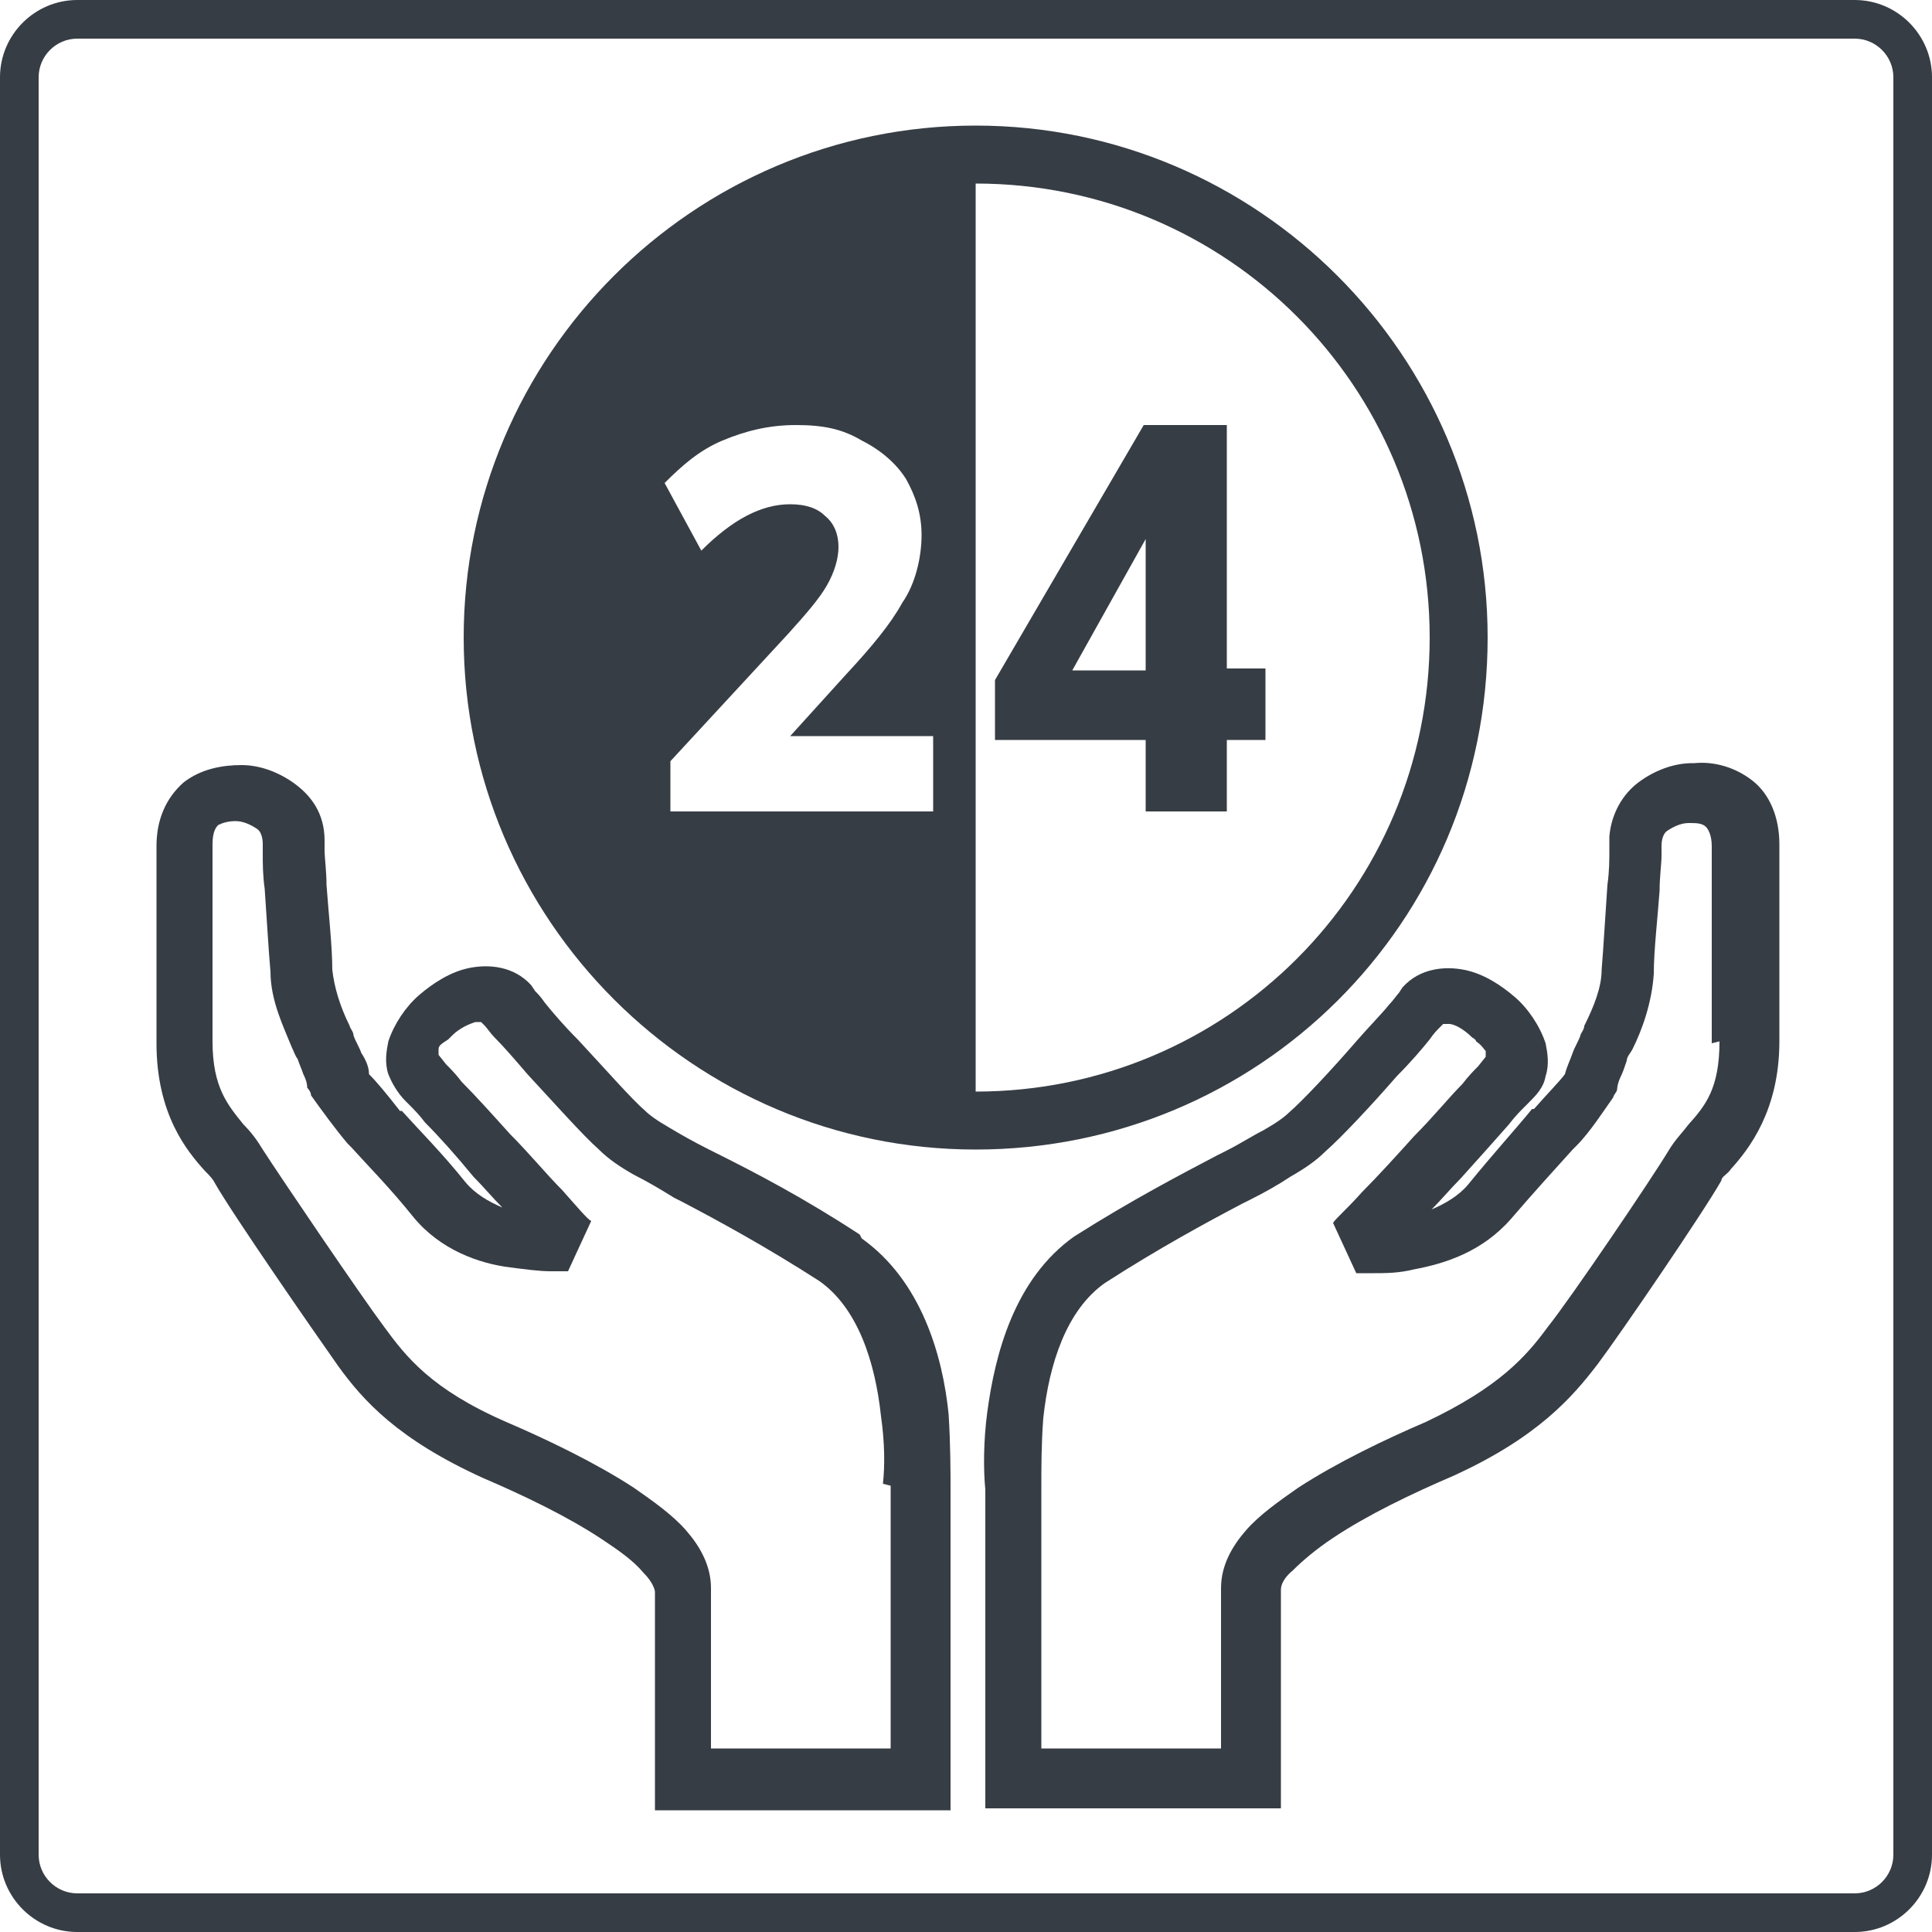 <svg width="55" height="55" viewBox="0 0 55 55" fill="none" xmlns="http://www.w3.org/2000/svg">
<path fill-rule="evenodd" clip-rule="evenodd" d="M52.8 0H2.2C0.99 0 0 0.99 0 2.2V52.8C0 54.01 0.99 55 2.2 55H52.8C54.01 55 55 54.01 55 52.8V2.2C55 0.99 54.01 0 52.8 0ZM53.9 52.8C53.9 53.405 53.405 53.9 52.8 53.9H2.2C1.595 53.9 1.1 53.405 1.1 52.8V2.2C1.1 1.595 1.595 1.1 2.2 1.1H52.8C53.405 1.1 53.9 1.595 53.9 2.2V52.8Z" fill="#373D45"/>
<path fill-rule="evenodd" clip-rule="evenodd" d="M42.35 18.15C42.35 10.12 35.805 3.575 27.775 3.575C19.745 3.575 13.2 10.12 13.2 18.15C13.2 26.18 19.745 32.725 27.775 32.725C35.805 32.725 42.35 26.29 42.35 18.15ZM26.675 23.1H19.085V21.67L22.44 18.04C22.935 17.49 23.32 17.05 23.54 16.665C23.76 16.28 23.87 15.895 23.87 15.565C23.87 15.235 23.76 14.905 23.485 14.685C23.265 14.465 22.935 14.355 22.495 14.355C21.67 14.355 20.845 14.795 19.965 15.675L18.92 13.75C19.415 13.255 19.91 12.815 20.57 12.54C21.23 12.265 21.89 12.1 22.66 12.1C23.43 12.1 23.98 12.21 24.53 12.54C25.08 12.815 25.52 13.2 25.795 13.64C26.07 14.135 26.235 14.63 26.235 15.235C26.235 15.84 26.07 16.61 25.685 17.16C25.355 17.765 24.805 18.425 24.09 19.195L22.495 20.955H26.565V23.1H26.675ZM27.775 31.075V5.225C34.925 5.225 40.7 11 40.7 18.15C40.7 25.3 34.925 31.075 27.775 31.075Z" fill="#373D45"/>
<path fill-rule="evenodd" clip-rule="evenodd" d="M34.925 12.1H32.56L28.325 19.36V21.065H32.615V23.1H34.925V21.065H36.025V19.03H34.925V12.045V12.1ZM32.615 19.085H30.525L32.615 15.345V19.085Z" fill="#373D45"/>
<path fill-rule="evenodd" clip-rule="evenodd" d="M24.475 35.145C22.88 34.1 21.505 33.385 20.405 32.835L20.185 32.725C19.745 32.505 19.36 32.285 19.085 32.12C18.7 31.9 18.48 31.735 18.37 31.625C17.985 31.295 17.215 30.415 16.445 29.59C16.06 29.205 15.73 28.82 15.51 28.545C15.4 28.38 15.29 28.27 15.235 28.215L15.125 28.05C14.63 27.5 13.915 27.445 13.365 27.555C12.815 27.665 12.32 27.995 11.935 28.325C11.55 28.655 11.22 29.15 11.055 29.645C11 29.92 10.945 30.25 11.055 30.58C11.165 30.855 11.33 31.13 11.55 31.35L11.66 31.46C11.77 31.57 11.935 31.735 12.1 31.955C12.485 32.34 12.98 32.89 13.475 33.495C13.75 33.77 14.025 34.1 14.3 34.375C13.915 34.21 13.53 33.99 13.255 33.66C12.595 32.835 11.935 32.175 11.44 31.625H11.385C11 31.13 10.725 30.8 10.505 30.58C10.505 30.36 10.395 30.14 10.285 29.975C10.23 29.81 10.12 29.645 10.065 29.48C10.065 29.37 9.955 29.26 9.955 29.205C9.68 28.655 9.515 28.105 9.46 27.61C9.46 26.95 9.35 25.96 9.295 25.19C9.295 24.805 9.24 24.42 9.24 24.2C9.24 24.09 9.24 23.98 9.24 23.925C9.24 23.155 8.855 22.66 8.415 22.33C7.975 22 7.425 21.78 6.875 21.78C6.325 21.78 5.72 21.89 5.225 22.275C4.73 22.715 4.455 23.32 4.455 24.09V29.7C4.455 31.735 5.335 32.78 5.83 33.33C5.94 33.44 6.05 33.55 6.105 33.66C6.6 34.54 8.965 37.95 9.625 38.885C10.34 39.875 11.33 40.975 13.75 42.075C14.905 42.57 16.17 43.175 17.16 43.835C17.655 44.165 18.04 44.44 18.315 44.77C18.59 45.045 18.645 45.265 18.645 45.32V51.535H27.06V43.34C27.06 43.285 27.06 43.23 27.06 43.12C27.06 42.955 27.06 42.735 27.06 42.46C27.06 41.91 27.06 41.14 27.005 40.26C26.84 38.61 26.235 36.465 24.53 35.255L24.475 35.145ZM25.355 42.295C25.355 42.57 25.355 42.735 25.355 42.9C25.355 42.955 25.355 43.065 25.355 43.12V49.775H20.24V45.21C20.24 44.55 19.91 44 19.525 43.56C19.14 43.12 18.59 42.735 18.04 42.35C16.94 41.635 15.565 40.975 14.41 40.48C12.265 39.545 11.55 38.61 10.945 37.785C10.285 36.905 7.975 33.495 7.48 32.725C7.315 32.45 7.15 32.23 6.93 32.01C6.49 31.46 6.05 30.965 6.05 29.645V24.035C6.05 23.65 6.16 23.54 6.215 23.485C6.325 23.43 6.49 23.375 6.71 23.375C6.93 23.375 7.15 23.485 7.315 23.595C7.48 23.705 7.48 23.98 7.48 24.035C7.48 24.09 7.48 24.2 7.48 24.31C7.48 24.585 7.48 24.915 7.535 25.3C7.59 26.07 7.645 27.06 7.7 27.665C7.7 28.49 8.085 29.26 8.305 29.81C8.36 29.92 8.415 30.085 8.47 30.14C8.525 30.305 8.58 30.415 8.635 30.58C8.745 30.8 8.745 30.91 8.745 30.965C8.745 30.965 8.855 31.075 8.855 31.185C9.13 31.57 9.57 32.175 9.9 32.56L10.01 32.67C10.505 33.22 11.11 33.825 11.77 34.65C12.54 35.585 13.64 35.97 14.52 36.08C14.96 36.135 15.345 36.19 15.675 36.19C15.785 36.19 15.84 36.19 15.895 36.19C15.95 36.19 16.005 36.19 16.06 36.19C16.17 36.19 16.17 36.19 16.17 36.19L16.83 34.76C16.72 34.705 16.445 34.375 16.005 33.88C15.565 33.44 15.07 32.835 14.52 32.285C14.025 31.735 13.53 31.185 13.145 30.8C12.98 30.58 12.815 30.415 12.705 30.305L12.485 30.03V29.865C12.485 29.755 12.595 29.7 12.76 29.59C12.76 29.59 12.815 29.535 12.87 29.48C13.09 29.26 13.365 29.15 13.53 29.095C13.64 29.095 13.695 29.095 13.695 29.095L13.805 29.205C13.86 29.26 13.97 29.425 14.08 29.535C14.355 29.81 14.685 30.195 15.015 30.58C15.73 31.35 16.61 32.34 17.05 32.725C17.325 33 17.655 33.22 18.04 33.44C18.37 33.605 18.755 33.825 19.195 34.1L19.415 34.21C20.46 34.76 21.78 35.475 23.32 36.465C24.42 37.235 24.915 38.775 25.08 40.315C25.19 41.085 25.19 41.745 25.135 42.24L25.355 42.295Z" fill="#373D45"/>
<path fill-rule="evenodd" clip-rule="evenodd" d="M48.18 21.725C47.63 21.725 47.08 21.945 46.64 22.275C46.2 22.605 45.87 23.155 45.815 23.815C45.815 23.98 45.815 24.09 45.815 24.2C45.815 24.475 45.815 24.805 45.76 25.19C45.705 25.96 45.65 26.95 45.595 27.61C45.595 28.105 45.375 28.655 45.1 29.205C45.1 29.315 44.99 29.425 44.99 29.48C44.935 29.645 44.825 29.81 44.77 29.975C44.715 30.14 44.605 30.36 44.55 30.58C44.385 30.8 44.055 31.13 43.67 31.57H43.615C43.12 32.175 42.515 32.835 41.8 33.715C41.525 34.045 41.14 34.265 40.755 34.43C41.03 34.155 41.305 33.825 41.58 33.55C42.075 33 42.57 32.45 42.955 32.01C43.12 31.79 43.285 31.625 43.395 31.515L43.505 31.405C43.725 31.185 43.945 30.965 44 30.635C44.11 30.305 44.055 29.975 44 29.7C43.835 29.205 43.505 28.71 43.12 28.38C42.735 28.05 42.24 27.72 41.69 27.61C41.14 27.5 40.425 27.555 39.93 28.105L39.82 28.27C39.765 28.325 39.655 28.49 39.545 28.6C39.325 28.875 38.94 29.26 38.61 29.645C37.895 30.47 37.07 31.35 36.685 31.68C36.575 31.79 36.355 31.955 35.97 32.175C35.64 32.34 35.31 32.56 34.87 32.78L34.65 32.89C33.605 33.44 32.23 34.155 30.58 35.2C28.875 36.41 28.325 38.555 28.105 40.205C27.995 41.03 27.995 41.855 28.05 42.405C28.05 42.68 28.05 42.9 28.05 43.065C28.05 43.12 28.05 43.23 28.05 43.23V51.48H36.465V45.265C36.465 45.21 36.465 44.99 36.795 44.715C37.07 44.44 37.455 44.11 37.95 43.78C38.94 43.12 40.205 42.515 41.36 42.02C43.78 40.92 44.77 39.765 45.485 38.83C46.145 37.95 48.51 34.485 49.005 33.605C49.005 33.495 49.17 33.44 49.28 33.275C49.775 32.725 50.655 31.625 50.655 29.645V24.035C50.655 23.265 50.38 22.605 49.885 22.22C49.39 21.835 48.785 21.67 48.235 21.725H48.18ZM48.95 29.645C48.95 30.965 48.565 31.46 48.07 32.01C47.905 32.23 47.685 32.45 47.52 32.725C47.025 33.55 44.715 36.96 44.055 37.785C43.45 38.61 42.68 39.49 40.59 40.48C39.435 40.975 38.06 41.635 36.96 42.35C36.41 42.735 35.86 43.12 35.475 43.56C35.09 44 34.76 44.55 34.76 45.21V49.775H29.645V43.12C29.645 43.065 29.645 42.955 29.645 42.9C29.645 42.735 29.645 42.57 29.645 42.295C29.645 41.8 29.645 41.085 29.7 40.37C29.865 38.83 30.36 37.29 31.46 36.52C33 35.53 34.32 34.815 35.365 34.265L35.585 34.155C36.025 33.935 36.41 33.715 36.74 33.495C37.125 33.275 37.455 33.055 37.73 32.78C38.17 32.395 39.05 31.46 39.765 30.635C40.15 30.25 40.48 29.865 40.7 29.59C40.81 29.425 40.92 29.315 40.975 29.26L41.085 29.15C41.085 29.15 41.14 29.15 41.25 29.15C41.415 29.15 41.69 29.315 41.91 29.535C41.91 29.535 42.02 29.59 42.02 29.645C42.185 29.755 42.24 29.865 42.295 29.92V30.085L42.075 30.36C41.965 30.47 41.8 30.635 41.635 30.855C41.25 31.24 40.81 31.79 40.26 32.34C39.765 32.89 39.215 33.495 38.775 33.935C38.335 34.43 38.005 34.705 37.95 34.815L38.61 36.245C38.61 36.245 38.61 36.245 38.72 36.245C38.775 36.245 38.83 36.245 38.885 36.245C38.94 36.245 38.995 36.245 39.105 36.245C39.435 36.245 39.82 36.245 40.26 36.135C41.14 35.97 42.185 35.64 43.01 34.705C43.67 33.935 44.275 33.275 44.77 32.725L44.88 32.615C45.265 32.23 45.65 31.625 45.925 31.24C45.925 31.185 46.035 31.075 46.035 31.02C46.035 31.02 46.035 30.855 46.145 30.635C46.2 30.525 46.255 30.36 46.31 30.195C46.31 30.085 46.42 29.975 46.475 29.865C46.75 29.315 47.025 28.545 47.08 27.72C47.08 27.06 47.19 26.125 47.245 25.355C47.245 24.97 47.3 24.585 47.3 24.365C47.3 24.255 47.3 24.145 47.3 24.09C47.3 24.035 47.3 23.76 47.465 23.65C47.63 23.54 47.85 23.43 48.07 23.43C48.29 23.43 48.455 23.43 48.565 23.54C48.62 23.595 48.73 23.76 48.73 24.09V29.7L48.95 29.645Z" fill="#373D45"/>
</svg>